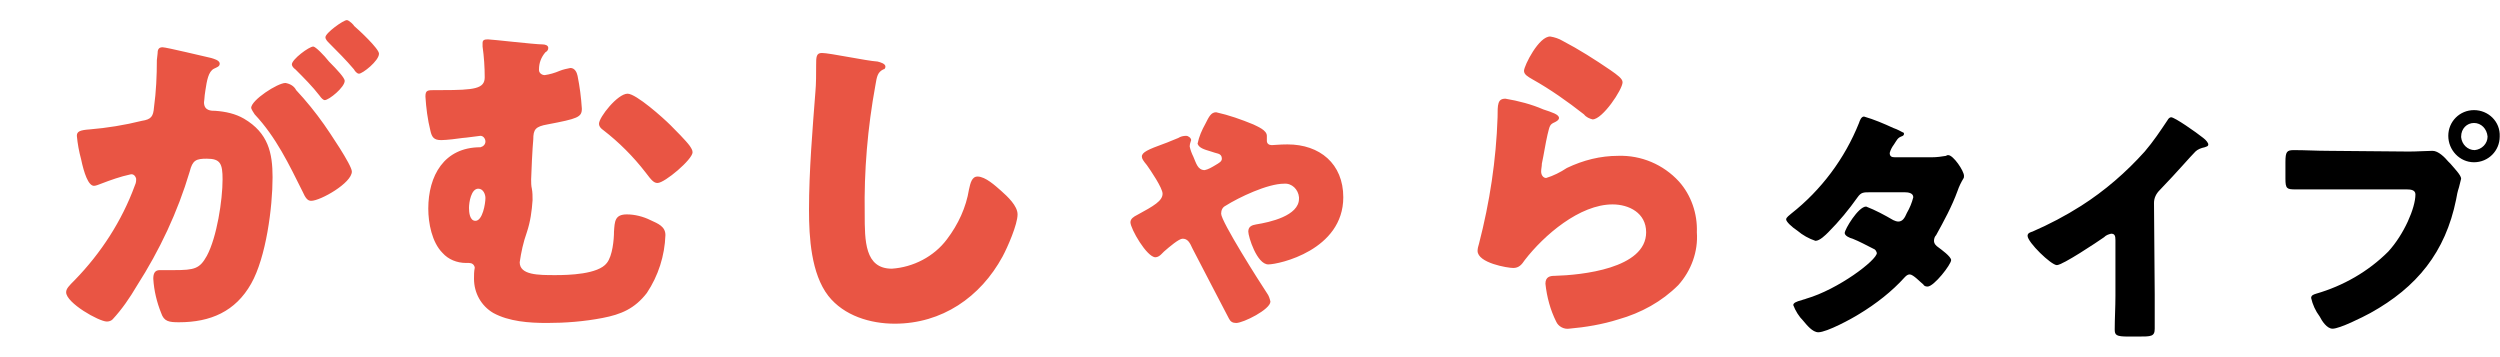 <?xml version="1.0" encoding="utf-8"?>
<!-- Generator: Adobe Illustrator 27.9.0, SVG Export Plug-In . SVG Version: 6.00 Build 0)  -->
<svg version="1.1" id="レイヤー_1" xmlns="http://www.w3.org/2000/svg" xmlns:xlink="http://www.w3.org/1999/xlink" x="0px"
	 y="0px" viewBox="0 0 350 50" style="enable-background:new 0 0 350 50;" xml:space="preserve">
<style type="text/css">
	.st0{fill:#E95544;}
</style>
<g id="グループ_478" transform="translate(935.16 -2373.884)">
	<path id="パス_97136" d="M-669.9,2395.9c-0.4,0-0.7-0.1-0.7-0.6c0.1-0.4,0.3-0.8,0.6-1.2c0.4-0.6,0.5-0.9,1-1.1
		c0.3-0.1,0.4-0.2,0.4-0.4c0-0.1-0.1-0.2-0.2-0.2c-0.2-0.1-0.7-0.4-1.3-0.6c-1.3-0.6-2.7-1.2-4.1-1.6c-0.4,0-0.6,0.6-0.7,0.9
		c-2,5-5.3,9.4-9.5,12.7c-0.2,0.2-0.7,0.5-0.7,0.8s0.7,1,1.6,1.6c0.7,0.6,1.6,1.1,2.5,1.4c0.6,0,1.4-0.8,1.8-1.2
		c1.5-1.5,2.9-3.2,4.1-4.9c0.5-0.7,0.8-0.7,1.8-0.7h4.8c0.5,0,1.2,0.1,1.2,0.7c-0.2,0.8-0.5,1.5-0.9,2.2c-0.3,0.7-0.6,1.2-1.2,1.2
		c-0.2,0-0.5-0.1-0.7-0.2c-1.2-0.7-2.5-1.4-3.8-1.9c-1.1,0-3,3.2-3,3.7c0,0.4,0.7,0.7,1.1,0.8c1,0.4,1.9,0.9,2.9,1.4
		c0.3,0.1,0.4,0.3,0.5,0.6c0,1-5.4,5.1-9.9,6.4c-0.2,0.1-0.4,0.1-0.6,0.2c-0.8,0.2-1.2,0.4-1.2,0.7c0.3,0.8,0.8,1.6,1.4,2.2
		c0.5,0.6,1.3,1.6,2.1,1.6c1.2,0,4.7-1.9,5.8-2.6c2.3-1.4,4.5-3.1,6.3-5.1c0.2-0.2,0.4-0.4,0.7-0.4c0.5,0,1.5,1.1,1.9,1.4
		c0.1,0.2,0.3,0.3,0.6,0.3c0.9,0,3.3-3.1,3.3-3.7c0-0.5-1.4-1.5-1.8-1.8c-0.3-0.2-0.6-0.5-0.6-0.9c0-0.3,0.1-0.6,0.3-0.8
		c1.1-2,2.2-4,3-6.2c0.2-0.6,0.5-1.2,0.8-1.7c0.1-0.1,0.1-0.3,0.1-0.4c0-0.7-1.5-2.9-2.2-2.9c-0.1,0-0.2,0-0.3,0.1
		c-0.6,0.1-1.3,0.2-2,0.2H-669.9z M-633.6,2402.3c0-0.7,0.3-1.3,0.8-1.8c2.6-2.7,4.2-4.6,5-5.4c0.3-0.3,0.8-0.5,1.3-0.6
		c0.2-0.1,0.5-0.1,0.5-0.4c0-0.2-0.3-0.6-0.7-0.9c-1-0.8-4-2.9-4.5-2.9c-0.2,0-0.4,0.2-0.5,0.4c-1,1.5-2,3-3.2,4.4
		c-2.6,2.9-5.6,5.5-8.9,7.6c-2.2,1.4-4.5,2.6-6.8,3.6c-0.3,0.1-0.7,0.2-0.7,0.6c0,0.9,3.3,4.1,4.1,4.1s5.6-3.2,6.6-3.9
		c0.3-0.3,0.6-0.4,1-0.5c0.5,0,0.6,0.3,0.6,0.9v7.8c0,1.6-0.1,3.2-0.1,4.7c0,0.8,0.2,1,1.9,1h1.4c1.8,0,2.3,0,2.3-1.1
		c0-0.7,0-1.3,0-2c0-0.9,0-1.9,0-2.8L-633.6,2402.3L-633.6,2402.3z M-588.8,2389.3c-2,0-3.6,1.6-3.6,3.6l0,0c0,2,1.6,3.7,3.6,3.7
		l0,0c2,0,3.6-1.6,3.6-3.6l0,0C-585.1,2390.9-586.8,2389.3-588.8,2389.3z M-588.8,2391.1c1,0,1.8,0.8,1.9,1.9c0,1-0.8,1.8-1.8,1.9
		l0,0c-1,0-1.8-0.8-1.9-1.8c0,0,0,0,0-0.1C-590.6,2391.9-589.8,2391.1-588.8,2391.1z M-609.2,2395c-1.6,0-3.2-0.1-4.8-0.1
		c-1,0-1.2,0.2-1.2,1.7v2.3c0,1.4,0.2,1.5,1.4,1.5c1.5,0,3,0,4.5,0h11.1c0.6,0,1.2,0.1,1.2,0.7c0,1.9-1.6,5.6-3.8,8
		c-2.8,2.8-6.3,4.8-10.1,5.9c-0.3,0.1-0.7,0.2-0.7,0.6c0.2,0.9,0.6,1.8,1.2,2.6c0.3,0.6,1,1.7,1.8,1.7c1,0,4.2-1.6,5.3-2.2
		c6.5-3.6,10.5-8.5,12-15.9c0.1-0.6,0.2-1.1,0.4-1.7c0.1-0.4,0.2-0.8,0.3-1.2c0-0.5-1-1.5-1.5-2.1l-0.3-0.3
		c-0.5-0.6-1.4-1.5-2.2-1.5c-0.7,0-2.2,0.1-3.3,0.1L-609.2,2395z"/>
	<path id="パス_97135" class="st0" d="M-895.2,2385.5c-1.1,0-4.8,2.4-4.8,3.5c0.1,0.3,0.3,0.6,0.5,0.9c3,3.2,4.8,7,6.7,10.8
		c0.4,0.9,0.7,1.3,1.2,1.3c1.3,0,5.7-2.5,5.7-4.1c0-0.9-3.2-5.6-3.9-6.6c-1.2-1.7-2.5-3.3-3.9-4.8
		C-894,2385.9-894.6,2385.6-895.2,2385.5z M-886.6,2376.7c-0.5,0-3,1.8-3,2.4c0,0.3,0.3,0.6,0.5,0.8c1.2,1.2,2.4,2.4,3.5,3.7
		c0.1,0.2,0.4,0.6,0.7,0.6c0.5,0,2.8-1.8,2.8-2.8c0-0.7-2.8-3.3-3.5-3.9C-885.6,2377.4-886.3,2376.7-886.6,2376.7z M-891.3,2380.4
		c-0.6,0-3,1.8-3,2.5c0,0.2,0.2,0.5,0.5,0.7c1.2,1.2,2.4,2.4,3.4,3.7c0.2,0.3,0.5,0.6,0.7,0.6c0.6,0,2.8-1.8,2.8-2.7
		c0-0.4-1-1.5-2.2-2.7C-889.8,2381.6-891,2380.4-891.3,2380.4z M-913.2,2382.3c0,2.2-0.1,4.4-0.4,6.6c-0.1,1.3-0.4,1.7-1.7,1.9
		c-2.4,0.6-4.9,1-7.3,1.2c-1.4,0.1-1.8,0.3-1.8,0.9c0.1,1.1,0.3,2.2,0.6,3.3c0.4,1.9,1,3.7,1.8,3.7c0.3,0,0.7-0.2,1-0.3
		c1.3-0.5,2.7-1,4.1-1.3c0.4-0.1,0.7,0.2,0.8,0.6c0,0.1,0,0.1,0,0.2c0,0.3-0.1,0.6-0.2,0.8c-1.8,4.9-4.7,9.4-8.4,13.2
		c-0.8,0.8-1.2,1.2-1.2,1.7c0,1.5,4.6,4.1,5.7,4.1c0.3,0,0.6-0.1,0.8-0.3c1.3-1.4,2.4-3,3.4-4.7c3.2-5,5.7-10.3,7.4-16
		c0.4-1.6,0.9-1.8,2.4-1.8c1.9,0,2.2,0.7,2.2,2.9c0,2.9-0.8,8.1-2.2,10.7c-1,1.8-1.7,2-4.6,2c-0.7,0-1.3,0-2,0s-0.9,0.5-0.9,1.2
		c0.1,1.7,0.5,3.3,1.1,4.8c0.4,1.2,1.1,1.3,2.5,1.3c4.4,0,7.9-1.5,10.1-5.4c2.1-3.7,3-10.7,3-14.9c0-3.4-0.6-6.2-4-8.2
		c-1.2-0.7-2.6-1-4-1.1c-0.6,0-1.6,0-1.6-1.2c0-0.1,0.1-0.7,0.1-1l0.1-0.7c0.2-1.3,0.4-2.6,1.2-3c0.4-0.2,0.8-0.3,0.8-0.7
		c0-0.5-0.9-0.7-1.2-0.8c-0.9-0.2-6.3-1.5-6.8-1.5c-0.6,0-0.7,0.4-0.7,0.9L-913.2,2382.3z M-866.8,2379.4c-0.4,0-0.8,0-0.8,0.5
		c0,0.2,0,0.3,0,0.5c0.2,1.4,0.3,2.9,0.3,4.3c0,1.6-1.4,1.8-6,1.8h-0.9c-1.1,0-1.4,0-1.4,0.9c0.1,1.6,0.3,3.2,0.7,4.8
		c0.2,0.9,0.5,1.3,1.5,1.3c0.7,0,2.4-0.2,3-0.3c0.3,0,2.4-0.3,2.5-0.3c0.4,0,0.7,0.4,0.7,0.8c0,0.4-0.3,0.7-0.7,0.8
		c-5.1,0-7.3,4-7.3,8.6c0,2,0.5,4.7,2,6.2c0.8,0.9,2,1.4,3.3,1.4h0.4c0.4,0,0.7,0.2,0.8,0.6v0.1c-0.1,0.5-0.1,1-0.1,1.5
		c0,2,1,3.8,2.7,4.8c2.2,1.2,5,1.4,7.5,1.4c2.6,0,5.2-0.2,7.8-0.7s4.5-1.3,6.2-3.5c1.6-2.4,2.5-5.2,2.6-8.1c0-1.2-1-1.6-2.1-2.1
		c-1-0.5-2.2-0.8-3.3-0.8c-1.7,0-1.7,1-1.8,2.4c0,1.1-0.2,3.4-1,4.4c-1.2,1.6-5.4,1.7-7.2,1.7c-2.4,0-5,0-5-1.8
		c0.2-1.4,0.5-2.8,1-4.2c0.5-1.5,0.7-3,0.8-4.5c0-0.5,0-1.1-0.1-1.6c-0.1-0.4-0.1-0.9-0.1-1.3c0-0.6,0.2-4.7,0.3-5.6
		c0-1.4,0.3-1.8,2-2.1c4.2-0.8,4.8-1,4.8-2.2c-0.1-1.6-0.3-3.1-0.6-4.6c-0.1-0.5-0.4-1.1-1-1.1c-0.5,0.1-1,0.2-1.5,0.4
		c-0.7,0.3-1.4,0.5-2.1,0.6c-0.4,0-0.8-0.3-0.8-0.7c0,0,0,0,0-0.1c0-0.9,0.3-1.7,0.9-2.4c0.2-0.1,0.4-0.3,0.4-0.6
		c0-0.4-0.5-0.5-0.8-0.5C-860.3,2380.1-866.3,2379.4-866.8,2379.4L-866.8,2379.4z M-868.2,2400.3c0.7,0,1,0.8,1,1.3
		c0,0.8-0.4,3.2-1.4,3.2c-0.8,0-0.9-1.2-0.9-1.8C-869.5,2402.2-869.2,2400.3-868.2,2400.3L-868.2,2400.3z M-851.3,2391.2
		c0,0.4,0.3,0.7,0.6,0.9c2.2,1.7,4.2,3.7,5.9,5.9c0.9,1.2,1.2,1.5,1.7,1.5c1,0,4.9-3.3,4.9-4.3c0-0.3-0.2-0.6-0.4-0.9
		c-0.5-0.7-2.1-2.3-2.7-2.9c-1-1-4.8-4.4-6-4.4C-848.7,2387-851.3,2390.3-851.3,2391.2L-851.3,2391.2z M-820.1,2381.3
		c-0.8,0-0.8,0.6-0.8,1.7c0,1.1,0,2.7-0.1,3.7c-0.4,5.2-0.9,11.1-0.9,16.6c0,3.8,0.3,8.9,2.7,12c2.2,2.8,5.9,3.9,9.3,3.9
		c6.6,0,12-3.7,15.1-9.4c0.7-1.3,2.1-4.5,2.1-5.9c0-1.2-1.4-2.5-2.3-3.3c-0.8-0.7-2.2-2-3.3-2c-0.8,0-1,0.9-1.2,1.8
		c-0.4,2.5-1.5,4.9-3.1,7c-1.8,2.4-4.7,3.9-7.7,4.1c-3.8,0-3.8-3.9-3.8-7.7c-0.1-6,0.4-12,1.5-18c0.2-1.2,0.3-1.8,1.1-2.2
		c0.2,0,0.3-0.2,0.3-0.4c0-0.4-0.7-0.6-1.1-0.7C-813.9,2382.4-819,2381.3-820.1,2381.3L-820.1,2381.3z M-765.6,2395.1
		c0.3,0.1,0.6,0.2,1,0.3c0.3,0.1,0.5,0.3,0.5,0.7s-0.4,0.6-0.9,0.9c-0.5,0.3-1,0.6-1.5,0.7c-1,0-1.2-1-1.6-1.9
		c-0.2-0.4-0.4-0.9-0.5-1.4c0-0.3,0.1-0.6,0.2-0.9c0-0.3-0.4-0.6-0.7-0.6c-0.4,0-0.8,0.1-1.1,0.3c-0.8,0.3-1.4,0.6-2,0.8
		c-2.2,0.8-3.1,1.2-3.1,1.8c0,0.3,0.2,0.6,0.7,1.2c0.5,0.7,2.2,3.2,2.2,4c0,1-1.2,1.7-3.6,3c-0.4,0.2-0.9,0.5-0.9,1
		c0,0.9,2.3,4.9,3.5,4.9c0.3,0,0.6-0.2,0.8-0.4c0.1-0.1,0.3-0.3,0.4-0.4c0.8-0.7,2.1-1.8,2.6-1.8c0.7,0,1,0.5,1.4,1.4
		c0.9,1.7,4.5,8.7,5.1,9.8c0.2,0.4,0.5,0.6,1,0.6c1,0,4.8-1.9,4.8-3c-0.1-0.4-0.2-0.8-0.5-1.2c-1-1.5-6.4-10-6.4-11.1
		c0-0.5,0.2-0.9,0.6-1.1c1.9-1.2,5.9-3.1,8.2-3.1c1.1-0.1,2,0.8,2.1,1.9c0,0.1,0,0.1,0,0.2c0,2.4-4.1,3.3-6,3.6
		c-0.6,0.1-1.1,0.3-1.1,1s1.2,4.6,2.8,4.6c1.5,0,10.5-2,10.5-9.4c0-4.7-3.3-7.4-7.8-7.4c-1.2,0-1.8,0.1-2.2,0.1s-0.7-0.2-0.7-0.6
		c0-0.2,0-0.4,0-0.7c0-0.8-1.3-1.3-1.9-1.6c-1.7-0.7-3.4-1.3-5.2-1.7c-0.7,0-1,0.6-1.5,1.6c-0.5,0.9-0.9,1.8-1.1,2.8
		C-767.3,2394.6-766.6,2394.8-765.6,2395.1L-765.6,2395.1z M-721.8,2383.8c0,0.5,0.5,0.8,1.2,1.2c2.5,1.4,4.9,3.1,7.2,4.9
		c0.3,0.4,0.8,0.6,1.2,0.7c1.4,0,4.2-4.2,4.2-5.2c0-0.5-0.7-1-1.7-1.7c-2.2-1.5-4.4-2.9-6.7-4.1c-0.5-0.3-1.1-0.5-1.7-0.6
		C-719.7,2378.9-721.8,2383.1-721.8,2383.8L-721.8,2383.8z M-724.4,2387.7c-1.1,0-1.1,0.8-1.1,2.6c-0.2,6-1.1,11.9-2.6,17.7
		c-0.1,0.3-0.2,0.7-0.2,1c0,1.7,4.2,2.4,5,2.4s1.2-0.5,1.6-1.1c2.7-3.5,7.7-7.8,12.3-7.8c2.3,0,4.7,1.2,4.7,3.9
		c0,5.1-9.1,6-12.8,6.1c-0.6,0-1.3,0.1-1.3,1.1c0.2,1.9,0.7,3.7,1.5,5.3c0.3,0.7,1.1,1.1,1.8,1c2.3-0.2,4.7-0.6,6.9-1.3
		c3.2-0.9,6.1-2.5,8.4-4.8c1.8-2,2.8-4.7,2.6-7.4c0.1-2.6-0.8-5.2-2.5-7.1c-2.2-2.4-5.3-3.7-8.5-3.6c-2.5,0-4.9,0.6-7.2,1.7
		c-0.9,0.6-1.9,1.1-2.9,1.4c-0.4,0-0.7-0.4-0.7-0.9c0-0.4,0.1-0.7,0.1-1.1c0.3-1.4,0.5-2.8,0.8-4.1c0.3-1.2,0.3-1.4,1-1.7
		c0.2-0.1,0.6-0.3,0.6-0.6c0-0.5-1-0.8-2.2-1.2C-720.7,2388.5-722.6,2388-724.4,2387.7L-724.4,2387.7z"/>
</g>
</svg>
